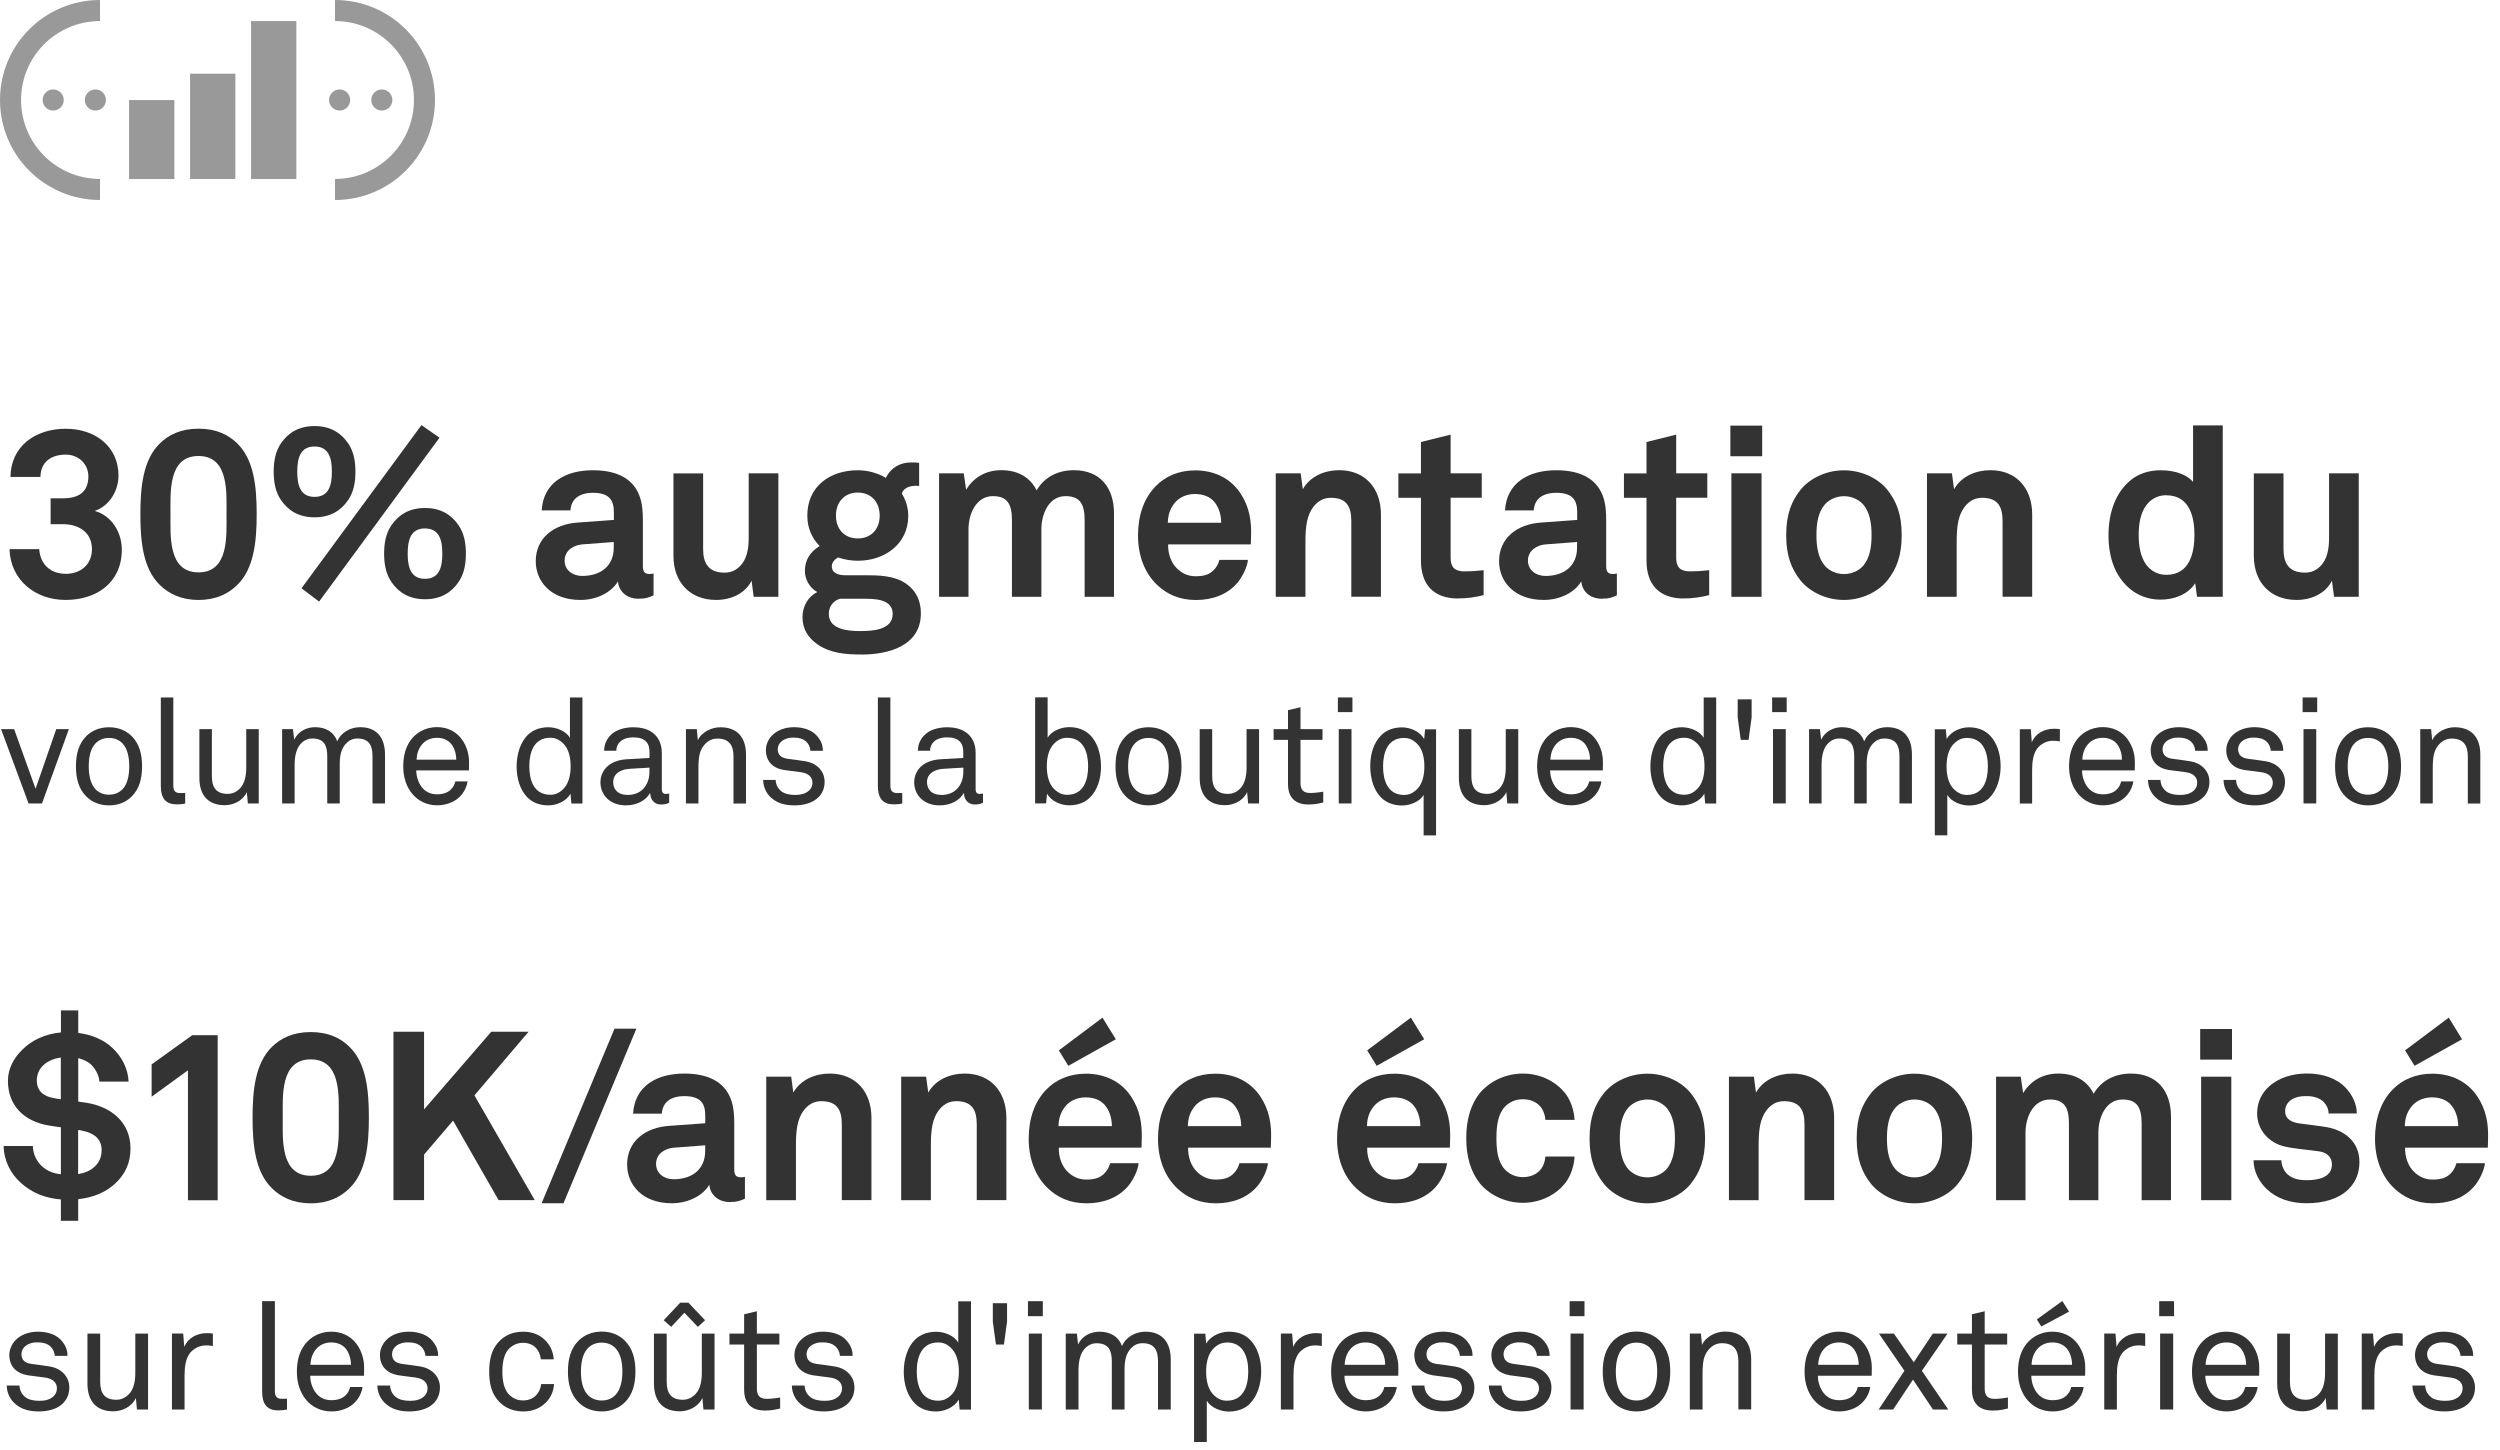 <?xml version="1.0" encoding="UTF-8"?>
<svg id="Layer_1" data-name="Layer 1" xmlns="http://www.w3.org/2000/svg" viewBox="0 0 400 231.99">
  <defs>
    <style>
      .cls-1 {
        isolation: isolate;
      }

      .cls-2 {
        opacity: .5;
      }

      .cls-3 {
        fill: #333;
      }
    </style>
  </defs>
  <g class="cls-2">
    <path class="cls-3" d="M27.9,16.01h-7.25v12.64h7.25v-12.64Z"/>
    <path class="cls-3" d="M37.66,11.79h-7.25v16.85h7.25V11.79Z"/>
    <path class="cls-3" d="M47.42,3.37h-7.25v25.28h7.25V3.37Z"/>
    <path class="cls-3" d="M53.6,0c8.84,0,16,7.16,16,16s-7.16,16-16,16v-3.37c6.97,0,12.63-5.65,12.63-12.63s-5.65-12.63-12.63-12.63V0Z"/>
    <path class="cls-3" d="M16,32C7.16,32,0,24.84,0,16S7.16,0,16,0v3.37c-6.97,0-12.63,5.65-12.63,12.63s5.65,12.63,12.63,12.63v3.37Z"/>
    <path class="cls-3" d="M13.57,16c0,.93.76,1.69,1.69,1.69s1.69-.76,1.69-1.69-.76-1.69-1.69-1.69-1.69.76-1.69,1.69Z"/>
    <path class="cls-3" d="M6.82,16c0,.93.76,1.69,1.69,1.69s1.69-.76,1.69-1.69-.76-1.69-1.69-1.69-1.69.76-1.69,1.69Z"/>
    <path class="cls-3" d="M56.03,16c0-.93-.76-1.69-1.69-1.69s-1.69.76-1.69,1.69.76,1.69,1.69,1.69,1.69-.76,1.69-1.69Z"/>
    <path class="cls-3" d="M62.78,16c0-.93-.76-1.69-1.69-1.69s-1.69.76-1.69,1.69.76,1.69,1.69,1.69,1.69-.76,1.69-1.69Z"/>
  </g>
  <g class="cls-1">
    <path class="cls-3" d="M10.49,95.99c-4.86,0-8.82-3.19-8.97-8.13h4.75c.19,2.58,1.94,3.95,4.26,3.95s4.18-1.44,4.18-3.95c0-2.74-2.17-3.99-4.63-3.99h-1.98v-4.14h1.98c2.58,0,4.06-1.06,4.06-3.53,0-1.9-1.52-3.46-3.61-3.46-2.36,0-4.03,1.18-4.06,3.57H1.67c.08-4.98,4.03-7.71,8.85-7.71s8.44,2.93,8.44,7.49c0,2.39-1.41,4.83-3.8,5.66,2.74.76,4.33,3.46,4.33,6.19,0,5.28-4.03,8.05-9,8.05Z"/>
    <path class="cls-3" d="M37.92,93.63c-1.37,1.33-3.3,2.36-6.15,2.36s-4.79-1.03-6.16-2.36c-2.74-2.62-3.15-7.03-3.15-11.36s.42-8.74,3.15-11.36c1.37-1.33,3.31-2.32,6.16-2.32s4.79.99,6.15,2.32c2.74,2.62,3.15,7.03,3.15,11.36s-.42,8.74-3.15,11.36ZM31.76,72.96c-4.9,0-4.48,5.89-4.48,9.31s-.42,9.31,4.48,9.31,4.48-5.89,4.48-9.31.42-9.31-4.48-9.31Z"/>
    <path class="cls-3" d="M55.69,80.03c-1.18,1.71-2.89,2.74-5.36,2.74s-4.18-1.03-5.36-2.74c-.91-1.33-1.18-2.89-1.18-4.56s.27-3.23,1.18-4.56c1.18-1.71,2.89-2.74,5.36-2.74s4.18,1.03,5.36,2.74c.91,1.33,1.18,2.89,1.18,4.56s-.27,3.23-1.18,4.56ZM50.33,71.44c-2.36,0-2.77,1.98-2.77,4.03s.42,4.03,2.77,4.03,2.77-1.98,2.77-4.03-.42-4.03-2.77-4.03ZM51.05,96.25l-2.81-2.13,19.19-26.1,2.89,2.01-19.26,26.22ZM73.36,93.14c-1.18,1.71-2.89,2.74-5.36,2.74s-4.18-1.03-5.36-2.74c-.91-1.33-1.18-2.89-1.18-4.56s.27-3.23,1.18-4.56c1.18-1.71,2.89-2.74,5.36-2.74s4.18,1.03,5.36,2.74c.91,1.33,1.18,2.89,1.18,4.56s-.27,3.23-1.18,4.56ZM68,84.55c-2.36,0-2.77,1.98-2.77,4.03s.42,4.03,2.77,4.03,2.77-1.98,2.77-4.03-.42-4.03-2.77-4.03Z"/>
    <path class="cls-3" d="M102.2,95.8c-2.05,0-3.19-1.29-3.34-2.77-.91,1.6-3.19,2.96-6,2.96-4.71,0-7.14-2.96-7.14-6.19,0-3.76,2.93-5.93,6.69-6.19l5.81-.42v-1.22c0-1.86-.65-3.12-3.34-3.12-2.2,0-3.49.99-3.61,2.81h-4.6c.27-4.45,3.8-6.42,8.21-6.42,3.38,0,6.27,1.06,7.41,4.03.49,1.25.57,2.66.57,3.99v7.33c0,.91.3,1.25,1.1,1.25.3,0,.61-.08.61-.08v3.5c-.8.34-1.22.53-2.36.53ZM98.21,86.72l-5.02.38c-1.44.11-2.85.99-2.85,2.58s1.33,2.47,2.81,2.47c2.96,0,5.05-1.6,5.05-4.52v-.91Z"/>
    <path class="cls-3" d="M120.59,95.49l-.34-2.58c-.95,1.94-3.15,3.08-5.66,3.08-4.22,0-6.84-2.85-6.84-7.07v-13.18h4.75v12.12c0,2.32.91,3.76,3.42,3.76,1.1,0,1.86-.42,2.43-.99,1.14-1.06,1.44-2.85,1.44-4.45v-10.45h4.75v19.76h-3.95Z"/>
    <path class="cls-3" d="M137.78,104.72c-2.39,0-4.94-.19-6.99-1.63-1.52-1.06-2.39-2.47-2.39-4.33,0-1.71.84-3.27,2.36-4.03-1.25-.68-1.98-2.09-1.98-3.38,0-1.67.76-3,2.36-3.99-1.21-1.22-1.97-2.85-1.97-4.86,0-4.71,3.65-7.26,8.09-7.26,1.63,0,3.19.46,4.48,1.22.84-1.71,2.36-2.47,4.03-2.47.3,0,.99,0,1.29.08v3.69c-.11,0-.27-.04-.38-.04-1.1,0-2.09.3-2.39,1.25.65,1.06,1.03,2.24,1.03,3.57,0,4.52-3.8,7.18-8.05,7.18-1.1,0-2.2-.19-3.19-.53-.46.27-.99.76-.99,1.41,0,1.18,1.18,1.44,2.17,1.44h3.27c1.98,0,4.56.04,6.42,1.33,1.71,1.18,2.39,2.85,2.39,4.75,0,5.21-5.13,6.61-9.54,6.61ZM138.12,95.8h-3.72c-1.03.3-1.79,1.18-1.79,2.43,0,2.51,3.12,2.74,4.98,2.74s5.24-.11,5.24-2.74c0-2.43-2.93-2.43-4.71-2.43ZM137.25,78.81c-2.17,0-3.5,1.56-3.5,3.69s1.33,3.65,3.5,3.65,3.5-1.52,3.5-3.65-1.33-3.69-3.5-3.69Z"/>
    <path class="cls-3" d="M173.54,95.49v-12.27c0-2.43-.65-3.84-3.04-3.84-2.7,0-3.88,2.85-3.88,5.32v10.79h-4.71v-12.27c0-2.43-.65-3.84-3.04-3.84-2.7,0-3.91,2.85-3.91,5.32v10.79h-4.71v-19.76h3.95l.38,2.62c1.1-1.82,3-3.12,5.62-3.12,2.77,0,4.67,1.22,5.66,3.23,1.18-2.05,3.31-3.23,5.96-3.23,4.22,0,6.42,2.81,6.42,6.92v13.34h-4.71Z"/>
    <path class="cls-3" d="M200.12,87.1h-13.22c-.04,1.52.49,2.96,1.44,3.88.68.65,1.63,1.22,2.93,1.22,1.37,0,2.2-.27,2.89-.95.42-.42.76-.95.95-1.67h4.56c-.11,1.18-.91,2.74-1.67,3.65-1.67,1.98-4.14,2.77-6.65,2.77-2.7,0-4.67-.95-6.23-2.43-1.98-1.9-3.04-4.67-3.04-7.9s.95-5.96,2.85-7.9c1.48-1.52,3.61-2.51,6.31-2.51,2.92,0,5.58,1.18,7.22,3.65,1.44,2.17,1.79,4.41,1.71,6.88,0,0-.04.91-.04,1.33ZM194.19,80.18c-.65-.68-1.63-1.14-3-1.14-1.44,0-2.62.61-3.31,1.52-.68.87-.99,1.79-1.03,3.08h8.55c-.04-1.48-.46-2.62-1.21-3.46Z"/>
    <path class="cls-3" d="M216.21,95.49v-12.12c0-2.32-.76-3.72-3.27-3.72-1.67,0-2.77,1.06-3.42,2.51-.68,1.56-.65,3.61-.65,5.28v8.05h-4.75v-19.76h3.99l.34,2.54c1.18-2.09,3.53-3.04,5.81-3.04,4.22,0,6.69,2.96,6.69,7.07v13.18h-4.75Z"/>
    <path class="cls-3" d="M233.31,95.76c-3.99,0-5.96-2.28-5.96-6.08v-10.03h-3.61v-3.91h3.61v-5.02l4.75-1.18v6.19h4.98v3.91h-4.98v9.61c0,1.52.68,2.17,2.2,2.17.99,0,1.79-.04,3.08-.19v3.99c-1.33.34-2.66.53-4.07.53Z"/>
    <path class="cls-3" d="M256.33,95.8c-2.05,0-3.19-1.29-3.34-2.77-.91,1.6-3.19,2.96-6,2.96-4.71,0-7.14-2.96-7.14-6.19,0-3.76,2.93-5.93,6.69-6.19l5.81-.42v-1.22c0-1.86-.65-3.12-3.34-3.12-2.2,0-3.5.99-3.61,2.81h-4.6c.27-4.45,3.8-6.42,8.21-6.42,3.38,0,6.27,1.06,7.41,4.03.49,1.25.57,2.66.57,3.99v7.33c0,.91.3,1.25,1.1,1.25.3,0,.61-.08.61-.08v3.5c-.8.34-1.21.53-2.36.53ZM252.34,86.72l-5.02.38c-1.44.11-2.85.99-2.85,2.58s1.33,2.47,2.81,2.47c2.96,0,5.05-1.6,5.05-4.52v-.91Z"/>
    <path class="cls-3" d="M269.4,95.76c-3.99,0-5.96-2.28-5.96-6.08v-10.03h-3.61v-3.91h3.61v-5.02l4.75-1.18v6.19h4.98v3.91h-4.98v9.61c0,1.52.68,2.17,2.2,2.17.99,0,1.79-.04,3.08-.19v3.99c-1.33.34-2.66.53-4.06.53Z"/>
    <path class="cls-3" d="M276.86,73v-4.9h5.09v4.9h-5.09ZM277.02,95.49v-19.76h4.83v19.76h-4.83Z"/>
    <path class="cls-3" d="M301.95,92.91c-1.37,1.67-3.91,3.08-6.92,3.08s-5.55-1.41-6.92-3.08c-1.48-1.86-2.32-3.95-2.32-7.29s.84-5.43,2.32-7.29c1.37-1.67,3.91-3.08,6.92-3.08s5.55,1.41,6.92,3.08c1.48,1.86,2.32,3.95,2.32,7.29s-.84,5.43-2.32,7.29ZM298.04,80.64c-.65-.68-1.71-1.25-3-1.25s-2.36.57-3,1.25c-1.14,1.25-1.41,3.12-1.41,4.98s.27,3.72,1.41,4.98c.65.68,1.71,1.25,3,1.25s2.36-.57,3-1.25c1.14-1.25,1.41-3.12,1.41-4.98s-.27-3.72-1.41-4.98Z"/>
    <path class="cls-3" d="M320.41,95.49v-12.12c0-2.32-.76-3.72-3.27-3.72-1.67,0-2.77,1.06-3.42,2.51-.68,1.56-.65,3.61-.65,5.28v8.05h-4.75v-19.76h3.99l.34,2.54c1.18-2.09,3.53-3.04,5.81-3.04,4.22,0,6.69,2.96,6.69,7.07v13.18h-4.75Z"/>
    <path class="cls-3" d="M351.53,95.49l-.3-2.17c-1.18,1.82-3.38,2.62-5.55,2.62-1.97,0-3.61-.68-4.82-1.67-2.36-1.94-3.5-4.9-3.5-8.62s1.18-6.88,3.53-8.81c1.22-.99,2.81-1.6,4.83-1.6,2.51,0,4.33.84,5.17,1.86v-9.04h4.75v27.43h-4.1ZM346.63,79.23c-1.48,0-2.51.68-3.19,1.56-.99,1.29-1.25,3.08-1.25,4.79s.27,3.53,1.25,4.83c.68.87,1.71,1.56,3.19,1.56,3.72,0,4.48-3.53,4.48-6.38s-.76-6.34-4.48-6.34Z"/>
    <path class="cls-3" d="M373.45,95.49l-.34-2.58c-.95,1.94-3.15,3.08-5.66,3.08-4.22,0-6.84-2.85-6.84-7.07v-13.18h4.75v12.12c0,2.32.91,3.76,3.42,3.76,1.1,0,1.86-.42,2.43-.99,1.14-1.06,1.44-2.85,1.44-4.45v-10.45h4.75v19.76h-3.95Z"/>
  </g>
  <g class="cls-1">
    <path class="cls-3" d="M6.73,128.55h-2.16L.17,116.66h2.09l3.43,9.54,3.31-9.54h2.02l-4.3,11.89Z"/>
    <path class="cls-3" d="M21.04,127.47c-.87.85-2.09,1.39-3.6,1.39s-2.73-.54-3.6-1.39c-1.29-1.27-1.69-2.98-1.69-4.86s.4-3.59,1.69-4.86c.87-.85,2.09-1.39,3.6-1.39s2.73.54,3.6,1.39c1.29,1.27,1.69,2.98,1.69,4.86s-.4,3.6-1.69,4.86ZM19.58,118.92c-.49-.49-1.2-.85-2.14-.85s-1.64.35-2.14.85c-.85.87-1.1,2.3-1.1,3.69s.26,2.82,1.1,3.69c.49.49,1.2.85,2.14.85s1.64-.35,2.14-.85c.85-.87,1.1-2.3,1.1-3.69s-.26-2.82-1.1-3.69Z"/>
    <path class="cls-3" d="M28.22,128.69c-1.74,0-2.49-1.03-2.49-2.91v-14.19h2v14.08c0,.8.26,1.22,1.08,1.22.66,0,.82-.02.82-.02v1.69s-.45.14-1.41.14Z"/>
    <path class="cls-3" d="M39.66,128.55l-.17-1.81c-.61,1.36-2.14,2.09-3.52,2.09-2.7,0-4.07-1.62-4.07-4.37v-7.8h2v7.52c0,1.79.66,2.84,2.54,2.84.8,0,1.46-.35,1.97-.89.75-.78.99-2.07.99-3.29v-6.18h2v11.89h-1.74Z"/>
    <path class="cls-3" d="M59.6,128.55v-7.57c0-1.67-.54-2.82-2.42-2.82-.75,0-1.34.31-1.81.8-.8.82-1.01,2.02-1.01,3.27v6.32h-2v-7.57c0-1.67-.49-2.82-2.4-2.82-.85,0-1.53.42-2.02,1.06-.59.75-.8,2.02-.8,3.01v6.32h-2v-11.89h1.74l.19,1.69c.63-1.34,2-2,3.34-2,1.76,0,3.03.8,3.55,2.26.63-1.48,2.16-2.26,3.67-2.26,2.7,0,3.97,1.74,3.97,4.37v7.83h-2Z"/>
    <path class="cls-3" d="M75.01,123.26h-8.41c0,1.08.42,2.26,1.15,2.98.54.54,1.27.85,2.19.85s1.71-.26,2.21-.78c.33-.33.54-.66.71-1.29h1.95c-.16,1.17-.87,2.28-1.83,2.94-.85.56-1.9.89-3.03.89-1.67,0-3.03-.71-3.95-1.79-.99-1.15-1.48-2.73-1.48-4.42,0-1.43.26-2.7.92-3.81.85-1.43,2.42-2.49,4.49-2.49,1.53,0,2.75.59,3.62,1.53.96,1.06,1.53,2.58,1.5,4.18l-.02,1.2ZM72.27,119.13c-.49-.66-1.29-1.08-2.35-1.08-2.16,0-3.22,1.76-3.27,3.5h6.35c0-.89-.26-1.79-.73-2.42Z"/>
    <path class="cls-3" d="M91.42,128.55l-.14-1.55c-.68,1.2-2.21,1.86-3.55,1.86-1.46,0-2.58-.49-3.36-1.29-1.13-1.15-1.71-2.96-1.71-4.93s.61-3.92,1.81-5.08c.78-.73,1.88-1.2,3.27-1.2,1.29,0,2.82.61,3.45,1.69v-6.46h2v16.97h-1.76ZM89.98,118.82c-.47-.42-1.06-.78-1.93-.78-2.66,0-3.36,2.37-3.36,4.56s.7,4.56,3.36,4.56c.87,0,1.46-.35,1.93-.78.99-.87,1.32-2.3,1.32-3.78s-.33-2.91-1.32-3.78Z"/>
    <path class="cls-3" d="M105.75,128.72c-1.06,0-1.71-.8-1.71-1.81h-.05c-.68,1.2-2.16,1.95-3.83,1.95-2.73,0-4.09-1.83-4.09-3.67,0-1.53.99-3.52,4.23-3.71l3.62-.21v-.87c0-.59-.07-1.32-.61-1.81-.4-.38-.99-.61-1.95-.61-1.08,0-1.76.31-2.16.71-.38.38-.59.85-.59,1.43h-1.95c.02-1.08.42-1.86,1.03-2.49.8-.85,2.21-1.27,3.67-1.27,2.3,0,3.62.99,4.18,2.28.23.54.35,1.15.35,1.83v5.76c0,.63.26.8.66.8.21,0,.52-.07.52-.07v1.48c-.42.21-.82.28-1.32.28ZM103.92,122.82l-3.2.19c-1.2.07-2.61.63-2.61,2.14,0,1.06.66,2.04,2.35,2.04.92,0,1.81-.3,2.44-.96.71-.73,1.01-1.72,1.01-2.7v-.71Z"/>
    <path class="cls-3" d="M117.36,128.55v-7.54c0-1.79-.73-2.84-2.61-2.84-1.15,0-2.07.75-2.58,1.83-.4.87-.42,2.12-.42,3.03v5.52h-2v-11.89h1.74l.16,1.79c.61-1.36,2.26-2.09,3.6-2.09,2.7,0,4.11,1.62,4.11,4.37v7.83h-2Z"/>
    <path class="cls-3" d="M130.99,127.52c-.92.94-2.33,1.34-3.88,1.34s-2.84-.35-3.85-1.34c-.73-.71-1.15-1.71-1.15-2.73h2c.02.82.4,1.43.96,1.86.54.4,1.39.54,2.14.54.82,0,1.57-.14,2.19-.66.33-.26.59-.75.59-1.29,0-.89-.63-1.53-1.86-1.69l-2.68-.35c-1.79-.28-2.91-1.39-2.91-3.2,0-.92.45-1.79.99-2.33.78-.8,2.02-1.32,3.5-1.32,1.57,0,2.98.49,3.78,1.5.52.63.85,1.32.85,2.28h-2c-.02-.61-.33-1.18-.68-1.48-.49-.45-1.15-.63-1.95-.63-.47,0-.82,0-1.39.24-.75.3-1.2.94-1.2,1.6,0,.99.61,1.41,1.6,1.55.66.09,1.6.19,2.87.4,1.69.28,3.03,1.5,3.03,3.29,0,1.03-.38,1.83-.94,2.42Z"/>
    <path class="cls-3" d="M142.95,128.69c-1.74,0-2.49-1.03-2.49-2.91v-14.19h2v14.08c0,.8.26,1.22,1.08,1.22.66,0,.82-.02.82-.02v1.69s-.45.14-1.41.14Z"/>
    <path class="cls-3" d="M155.96,128.72c-1.06,0-1.72-.8-1.72-1.81h-.05c-.68,1.2-2.16,1.95-3.83,1.95-2.73,0-4.09-1.83-4.09-3.67,0-1.53.99-3.52,4.23-3.71l3.62-.21v-.87c0-.59-.07-1.32-.61-1.81-.4-.38-.99-.61-1.95-.61-1.08,0-1.76.31-2.16.71-.38.38-.59.85-.59,1.43h-1.95c.02-1.08.42-1.86,1.04-2.49.8-.85,2.21-1.27,3.67-1.27,2.3,0,3.62.99,4.18,2.28.24.54.35,1.15.35,1.83v5.76c0,.63.26.8.66.8.21,0,.52-.07.52-.07v1.48c-.42.21-.82.28-1.32.28ZM154.13,122.82l-3.2.19c-1.2.07-2.61.63-2.61,2.14,0,1.06.66,2.04,2.35,2.04.92,0,1.81-.3,2.45-.96.7-.73,1.01-1.72,1.01-2.7v-.71Z"/>
    <path class="cls-3" d="M174.43,127.56c-.78.8-1.9,1.29-3.36,1.29-1.34,0-2.87-.66-3.55-1.86l-.14,1.55h-1.76v-16.97h2v6.46c.63-1.08,2.16-1.69,3.46-1.69,1.39,0,2.49.47,3.27,1.2,1.2,1.15,1.81,3.03,1.81,5.08s-.59,3.78-1.72,4.93ZM170.74,118.05c-.87,0-1.46.35-1.93.78-.99.87-1.32,2.3-1.32,3.78s.33,2.91,1.32,3.78c.47.42,1.06.78,1.93.78,2.66,0,3.36-2.37,3.36-4.56s-.71-4.56-3.36-4.56Z"/>
    <path class="cls-3" d="M187.35,127.47c-.87.85-2.09,1.39-3.59,1.39s-2.73-.54-3.59-1.39c-1.29-1.27-1.69-2.98-1.69-4.86s.4-3.59,1.69-4.86c.87-.85,2.09-1.39,3.59-1.39s2.73.54,3.59,1.39c1.29,1.27,1.69,2.98,1.69,4.86s-.4,3.6-1.69,4.86ZM185.89,118.92c-.49-.49-1.2-.85-2.14-.85s-1.65.35-2.14.85c-.85.87-1.11,2.3-1.11,3.69s.26,2.82,1.11,3.69c.49.49,1.2.85,2.14.85s1.65-.35,2.14-.85c.85-.87,1.11-2.3,1.11-3.69s-.26-2.82-1.11-3.69Z"/>
    <path class="cls-3" d="M199.7,128.55l-.16-1.81c-.61,1.36-2.14,2.09-3.53,2.09-2.7,0-4.06-1.62-4.06-4.37v-7.8h2v7.52c0,1.79.66,2.84,2.54,2.84.8,0,1.46-.35,1.97-.89.75-.78.99-2.07.99-3.29v-6.18h2v11.89h-1.74Z"/>
    <path class="cls-3" d="M209.35,128.72c-2.56,0-3.27-1.62-3.27-3.22v-7.12h-2.3v-1.72h2.3v-3.03l2-.47v3.5h3.52v1.72h-3.52v6.88c0,1.15.49,1.62,1.6,1.62.85,0,2.04-.21,2.04-.21v1.72c-.54.14-1.27.33-2.37.33Z"/>
    <path class="cls-3" d="M214.06,113.94v-2.35h2.33v2.35h-2.33ZM214.2,128.55v-11.89h2.04v11.89h-2.04Z"/>
    <path class="cls-3" d="M227.78,133.65v-6.46c-.63,1.08-2.16,1.69-3.46,1.69-1.39,0-2.49-.47-3.27-1.2-1.2-1.15-1.81-3.03-1.81-5.08s.59-3.78,1.72-4.93c.78-.8,1.9-1.29,3.36-1.29,1.34,0,2.87.66,3.55,1.86l.14-1.55h1.76v16.97h-2ZM226.58,118.85c-.47-.42-1.06-.78-1.93-.78-2.66,0-3.36,2.37-3.36,4.56s.71,4.56,3.36,4.56c.87,0,1.46-.35,1.93-.78.99-.87,1.32-2.3,1.32-3.78s-.33-2.91-1.32-3.78Z"/>
    <path class="cls-3" d="M241.17,128.55l-.16-1.81c-.61,1.36-2.14,2.09-3.53,2.09-2.7,0-4.06-1.62-4.06-4.37v-7.8h2v7.52c0,1.79.66,2.84,2.54,2.84.8,0,1.46-.35,1.97-.89.75-.78.99-2.07.99-3.29v-6.18h2v11.89h-1.74Z"/>
    <path class="cls-3" d="M256.43,123.26h-8.41c0,1.08.42,2.26,1.15,2.98.54.54,1.27.85,2.19.85s1.71-.26,2.21-.78c.33-.33.54-.66.71-1.29h1.95c-.16,1.17-.87,2.28-1.83,2.94-.85.56-1.9.89-3.03.89-1.67,0-3.03-.71-3.95-1.79-.99-1.15-1.48-2.73-1.48-4.42,0-1.43.26-2.7.92-3.81.85-1.43,2.42-2.49,4.49-2.49,1.53,0,2.75.59,3.62,1.53.96,1.06,1.53,2.58,1.5,4.18l-.02,1.2ZM253.68,119.13c-.49-.66-1.29-1.08-2.35-1.08-2.16,0-3.22,1.76-3.27,3.5h6.34c0-.89-.26-1.79-.73-2.42Z"/>
    <path class="cls-3" d="M272.83,128.55l-.14-1.55c-.68,1.2-2.21,1.86-3.55,1.86-1.46,0-2.58-.49-3.36-1.29-1.13-1.15-1.72-2.96-1.72-4.93s.61-3.92,1.81-5.08c.78-.73,1.88-1.2,3.27-1.2,1.29,0,2.82.61,3.45,1.69v-6.46h2v16.97h-1.76ZM271.4,118.82c-.47-.42-1.06-.78-1.93-.78-2.65,0-3.36,2.37-3.36,4.56s.71,4.56,3.36,4.56c.87,0,1.46-.35,1.93-.78.99-.87,1.32-2.3,1.32-3.78s-.33-2.91-1.32-3.78Z"/>
    <path class="cls-3" d="M279.77,118.38h-1.25l-.49-3.6v-2.89h2.23v2.89l-.49,3.6Z"/>
    <path class="cls-3" d="M283.54,113.94v-2.35h2.33v2.35h-2.33ZM283.68,128.55v-11.89h2.04v11.89h-2.04Z"/>
    <path class="cls-3" d="M303.91,128.55v-7.57c0-1.67-.54-2.82-2.42-2.82-.75,0-1.34.31-1.81.8-.8.82-1.01,2.02-1.01,3.27v6.32h-2v-7.57c0-1.67-.49-2.82-2.4-2.82-.85,0-1.53.42-2.02,1.06-.59.75-.8,2.02-.8,3.01v6.32h-2v-11.89h1.74l.19,1.69c.63-1.34,2-2,3.34-2,1.76,0,3.03.8,3.55,2.26.63-1.48,2.16-2.26,3.67-2.26,2.7,0,3.97,1.74,3.97,4.37v7.83h-2Z"/>
    <path class="cls-3" d="M318.3,127.68c-.78.73-1.88,1.2-3.27,1.2-1.29,0-2.82-.61-3.46-1.69v6.46h-2v-16.97h1.76l.14,1.55c.68-1.2,2.21-1.86,3.55-1.86,1.46,0,2.58.49,3.36,1.29,1.13,1.15,1.72,2.96,1.72,4.93s-.61,3.92-1.81,5.08ZM314.7,118.07c-.87,0-1.46.35-1.93.78-.99.87-1.32,2.3-1.32,3.78s.33,2.91,1.32,3.78c.47.42,1.06.78,1.93.78,2.66,0,3.36-2.37,3.36-4.56s-.71-4.56-3.36-4.56Z"/>
    <path class="cls-3" d="M328.48,118.52c-.94,0-1.72.42-2.26.94-.96.92-1.08,2.56-1.08,3.81v5.29h-1.97v-11.89h1.76l.16,2.09c.61-1.46,2.04-2.16,3.55-2.16.3,0,.63.02.94.07v1.95c-.35-.07-.75-.09-1.1-.09Z"/>
    <path class="cls-3" d="M341.54,123.26h-8.41c0,1.08.42,2.26,1.15,2.98.54.54,1.27.85,2.19.85s1.72-.26,2.21-.78c.33-.33.54-.66.71-1.29h1.95c-.17,1.17-.87,2.28-1.83,2.94-.85.56-1.9.89-3.03.89-1.67,0-3.03-.71-3.95-1.79-.99-1.15-1.48-2.73-1.48-4.42,0-1.43.26-2.7.92-3.81.85-1.43,2.42-2.49,4.49-2.49,1.53,0,2.75.59,3.62,1.53.96,1.06,1.53,2.58,1.5,4.18l-.02,1.2ZM338.79,119.13c-.49-.66-1.29-1.08-2.35-1.08-2.16,0-3.22,1.76-3.27,3.5h6.34c0-.89-.26-1.79-.73-2.42Z"/>
    <path class="cls-3" d="M352.56,127.52c-.92.94-2.33,1.34-3.88,1.34s-2.84-.35-3.85-1.34c-.73-.71-1.15-1.71-1.15-2.73h2c.02.82.4,1.43.96,1.86.54.4,1.39.54,2.14.54.82,0,1.58-.14,2.19-.66.33-.26.59-.75.59-1.29,0-.89-.63-1.53-1.86-1.69l-2.68-.35c-1.79-.28-2.91-1.39-2.91-3.2,0-.92.45-1.79.99-2.33.78-.8,2.02-1.32,3.5-1.32,1.57,0,2.98.49,3.78,1.5.52.63.85,1.32.85,2.28h-2c-.02-.61-.33-1.18-.68-1.48-.49-.45-1.15-.63-1.95-.63-.47,0-.82,0-1.39.24-.75.3-1.2.94-1.2,1.6,0,.99.61,1.41,1.6,1.55.66.09,1.6.19,2.87.4,1.69.28,3.03,1.5,3.03,3.29,0,1.03-.38,1.83-.94,2.42Z"/>
    <path class="cls-3" d="M364.65,127.52c-.92.94-2.33,1.34-3.88,1.34s-2.84-.35-3.85-1.34c-.73-.71-1.15-1.71-1.15-2.73h2c.02.82.4,1.43.96,1.86.54.4,1.39.54,2.14.54.82,0,1.57-.14,2.19-.66.33-.26.59-.75.59-1.29,0-.89-.63-1.53-1.86-1.69l-2.68-.35c-1.79-.28-2.91-1.39-2.91-3.2,0-.92.45-1.79.99-2.33.78-.8,2.02-1.32,3.5-1.32,1.57,0,2.98.49,3.78,1.5.52.63.85,1.32.85,2.28h-2c-.02-.61-.33-1.18-.68-1.48-.49-.45-1.15-.63-1.95-.63-.47,0-.82,0-1.39.24-.75.3-1.2.94-1.2,1.6,0,.99.61,1.41,1.6,1.55.66.09,1.6.19,2.87.4,1.69.28,3.03,1.5,3.03,3.29,0,1.03-.38,1.83-.94,2.42Z"/>
    <path class="cls-3" d="M368.42,113.94v-2.35h2.33v2.35h-2.33ZM368.56,128.55v-11.89h2.04v11.89h-2.04Z"/>
    <path class="cls-3" d="M382.48,127.47c-.87.85-2.09,1.39-3.59,1.39s-2.73-.54-3.59-1.39c-1.29-1.27-1.69-2.98-1.69-4.86s.4-3.59,1.69-4.86c.87-.85,2.09-1.39,3.59-1.39s2.73.54,3.59,1.39c1.29,1.27,1.69,2.98,1.69,4.86s-.4,3.6-1.69,4.86ZM381.02,118.92c-.49-.49-1.2-.85-2.14-.85s-1.65.35-2.14.85c-.85.87-1.11,2.3-1.11,3.69s.26,2.82,1.11,3.69c.49.49,1.2.85,2.14.85s1.65-.35,2.14-.85c.85-.87,1.11-2.3,1.11-3.69s-.26-2.82-1.11-3.69Z"/>
    <path class="cls-3" d="M394.85,128.55v-7.54c0-1.79-.73-2.84-2.61-2.84-1.15,0-2.07.75-2.58,1.83-.4.87-.42,2.12-.42,3.03v5.52h-2v-11.89h1.74l.17,1.79c.61-1.36,2.26-2.09,3.59-2.09,2.7,0,4.11,1.62,4.11,4.37v7.83h-2Z"/>
  </g>
  <g class="cls-1">
    <path class="cls-3" d="M18.7,189.1c-1.56,1.6-3.72,2.51-6.19,2.77v3.46h-2.77v-3.42c-2.39-.19-4.6-.99-6.46-2.7-1.52-1.37-2.66-3.46-2.7-5.85h4.67c.04,1.29.61,2.43,1.41,3.19.87.83,1.94,1.21,3.08,1.33v-7.52c-.61-.08-1.25-.15-1.86-.27-4.1-.65-6.61-3.27-6.61-7.14,0-2.01.95-3.69,2.32-5.02,1.48-1.48,3.61-2.51,6.16-2.74v-3.53h2.77v3.61c2.13.27,4.03,1.06,5.43,2.36,1.52,1.41,2.55,3.34,2.62,5.43h-4.67c-.04-.91-.57-1.94-1.18-2.58-.53-.57-1.33-.95-2.2-1.18v6.95l1.29.19c3.88.61,7.07,3.04,7.07,7.33,0,2.39-.91,4.03-2.17,5.32ZM9.73,169.2c-1.03.15-2.05.53-2.81,1.25-.61.57-1.03,1.41-1.03,2.39,0,1.75,1.1,2.58,2.7,2.85.38.08.76.15,1.14.19v-6.69ZM13.15,180.9l-.65-.11v7.07c1.1-.19,2.01-.57,2.7-1.25.61-.61,1.06-1.37,1.06-2.62,0-1.94-1.48-2.77-3.12-3.08Z"/>
    <path class="cls-3" d="M30.07,192.03v-20.78l-5.81,4.22v-5.17l6.5-4.67h4.07v26.41h-4.75Z"/>
    <path class="cls-3" d="M55.87,190.17c-1.37,1.33-3.3,2.36-6.15,2.36s-4.79-1.03-6.16-2.36c-2.74-2.62-3.15-7.03-3.15-11.36s.42-8.74,3.15-11.36c1.37-1.33,3.31-2.32,6.16-2.32s4.79.99,6.15,2.32c2.74,2.62,3.15,7.03,3.15,11.36s-.42,8.74-3.15,11.36ZM49.72,169.5c-4.9,0-4.48,5.89-4.48,9.31s-.42,9.31,4.48,9.31,4.48-5.89,4.48-9.31.42-9.31-4.48-9.31Z"/>
    <path class="cls-3" d="M79.78,192.03l-7.29-12.73-4.64,5.43v7.29h-4.9v-26.94h4.9v12.42l10.75-12.42h5.97l-8.66,10.18,9.65,16.76h-5.78Z"/>
    <path class="cls-3" d="M90.16,192.52h-3.5l11.66-27.93h3.5l-11.66,27.93Z"/>
    <path class="cls-3" d="M116.82,192.33c-2.05,0-3.19-1.29-3.34-2.77-.91,1.6-3.19,2.96-6,2.96-4.71,0-7.14-2.96-7.14-6.19,0-3.76,2.93-5.93,6.69-6.19l5.81-.42v-1.22c0-1.86-.65-3.12-3.34-3.12-2.2,0-3.5.99-3.61,2.81h-4.6c.27-4.45,3.8-6.42,8.21-6.42,3.38,0,6.27,1.06,7.41,4.03.49,1.25.57,2.66.57,3.99v7.33c0,.91.3,1.25,1.1,1.25.3,0,.61-.08.61-.08v3.5c-.8.34-1.22.53-2.36.53ZM112.83,183.25l-5.01.38c-1.44.11-2.85.99-2.85,2.58s1.33,2.47,2.81,2.47c2.96,0,5.05-1.6,5.05-4.52v-.91Z"/>
    <path class="cls-3" d="M134.69,192.03v-12.12c0-2.32-.76-3.72-3.27-3.72-1.67,0-2.77,1.06-3.42,2.51-.68,1.56-.65,3.61-.65,5.28v8.05h-4.75v-19.76h3.99l.34,2.54c1.18-2.09,3.53-3.04,5.81-3.04,4.22,0,6.69,2.96,6.69,7.07v13.18h-4.75Z"/>
    <path class="cls-3" d="M156.28,192.03v-12.12c0-2.32-.76-3.72-3.27-3.72-1.67,0-2.77,1.06-3.42,2.51-.68,1.56-.65,3.61-.65,5.28v8.05h-4.75v-19.76h3.99l.34,2.54c1.18-2.09,3.53-3.04,5.81-3.04,4.22,0,6.69,2.96,6.69,7.07v13.18h-4.75Z"/>
    <path class="cls-3" d="M182.63,183.63h-13.22c-.04,1.52.49,2.96,1.44,3.88.68.65,1.63,1.22,2.93,1.22,1.37,0,2.2-.27,2.89-.95.42-.42.76-.95.95-1.67h4.56c-.11,1.18-.91,2.74-1.67,3.65-1.67,1.98-4.14,2.77-6.65,2.77-2.7,0-4.67-.95-6.23-2.43-1.97-1.9-3.04-4.67-3.04-7.9s.95-5.96,2.85-7.9c1.48-1.52,3.61-2.51,6.31-2.51,2.93,0,5.59,1.18,7.22,3.65,1.44,2.17,1.79,4.41,1.71,6.88,0,0-.04.91-.04,1.33ZM176.7,176.72c-.65-.68-1.63-1.14-3-1.14-1.44,0-2.62.61-3.31,1.52-.68.87-.99,1.79-1.03,3.08h8.55c-.04-1.48-.46-2.62-1.22-3.46ZM170.93,170.53l-1.52-2.47,6.99-5.24,2.13,3.46-7.6,4.25Z"/>
    <path class="cls-3" d="M203.32,183.63h-13.22c-.04,1.52.49,2.96,1.44,3.88.68.65,1.63,1.22,2.93,1.22,1.37,0,2.2-.27,2.89-.95.42-.42.76-.95.95-1.67h4.56c-.11,1.18-.91,2.74-1.67,3.65-1.67,1.98-4.14,2.77-6.65,2.77-2.7,0-4.67-.95-6.23-2.43-1.98-1.9-3.04-4.67-3.04-7.9s.95-5.96,2.85-7.9c1.48-1.52,3.61-2.51,6.31-2.51,2.93,0,5.58,1.18,7.22,3.65,1.44,2.17,1.79,4.41,1.71,6.88,0,0-.04.91-.04,1.33ZM197.39,176.72c-.64-.68-1.63-1.14-3-1.14-1.44,0-2.62.61-3.31,1.52-.68.87-.99,1.79-1.03,3.08h8.55c-.04-1.48-.46-2.62-1.22-3.46Z"/>
    <path class="cls-3" d="M231.97,183.63h-13.22c-.04,1.52.49,2.96,1.44,3.88.68.65,1.63,1.22,2.93,1.22,1.37,0,2.2-.27,2.89-.95.42-.42.76-.95.95-1.67h4.56c-.11,1.18-.91,2.74-1.67,3.65-1.67,1.98-4.14,2.77-6.65,2.77-2.7,0-4.67-.95-6.23-2.43-1.98-1.9-3.04-4.67-3.04-7.9s.95-5.96,2.85-7.9c1.48-1.52,3.61-2.51,6.31-2.51,2.93,0,5.58,1.18,7.22,3.65,1.44,2.17,1.79,4.41,1.71,6.88,0,0-.04.91-.04,1.33ZM226.04,176.72c-.65-.68-1.63-1.14-3-1.14-1.44,0-2.62.61-3.3,1.52-.68.87-.99,1.79-1.03,3.08h8.55c-.04-1.48-.46-2.62-1.22-3.46ZM220.27,170.53l-1.52-2.47,6.99-5.24,2.13,3.46-7.6,4.25Z"/>
    <path class="cls-3" d="M250.41,189.33c-1.37,1.71-3.76,3.12-6.76,3.12s-5.51-1.44-6.88-3.12c-1.48-1.86-2.17-4.33-2.17-7.22s.68-5.36,2.17-7.22c1.37-1.67,3.88-3.12,6.88-3.12s5.39,1.41,6.76,3.12c.91,1.18,1.44,2.74,1.52,4.29h-4.67c-.04-.72-.27-1.33-.57-1.82-.57-.87-1.6-1.48-3.04-1.48-1.29,0-2.24.53-2.89,1.22-1.14,1.25-1.33,3.15-1.33,5.01s.19,3.72,1.33,4.98c.65.68,1.6,1.25,2.89,1.25,1.44,0,2.47-.61,3.04-1.48.3-.49.53-1.1.57-1.82h4.67c-.08,1.56-.61,3.12-1.52,4.29Z"/>
    <path class="cls-3" d="M270.49,189.45c-1.37,1.67-3.91,3.08-6.92,3.08s-5.55-1.41-6.92-3.08c-1.48-1.86-2.32-3.95-2.32-7.29s.84-5.43,2.32-7.29c1.37-1.67,3.91-3.08,6.92-3.08s5.55,1.41,6.92,3.08c1.48,1.86,2.32,3.95,2.32,7.29s-.84,5.43-2.32,7.29ZM266.58,177.17c-.65-.68-1.71-1.25-3-1.25s-2.36.57-3,1.25c-1.14,1.25-1.41,3.12-1.41,4.98s.27,3.72,1.41,4.98c.65.68,1.71,1.25,3,1.25s2.36-.57,3-1.25c1.14-1.25,1.41-3.12,1.41-4.98s-.27-3.72-1.41-4.98Z"/>
    <path class="cls-3" d="M288.72,192.03v-12.12c0-2.32-.76-3.72-3.27-3.72-1.67,0-2.77,1.06-3.42,2.51-.68,1.56-.65,3.61-.65,5.28v8.05h-4.75v-19.76h3.99l.34,2.54c1.18-2.09,3.53-3.04,5.81-3.04,4.22,0,6.69,2.96,6.69,7.07v13.18h-4.75Z"/>
    <path class="cls-3" d="M313.23,189.45c-1.37,1.67-3.91,3.08-6.92,3.08s-5.55-1.41-6.92-3.08c-1.48-1.86-2.32-3.95-2.32-7.29s.84-5.43,2.32-7.29c1.37-1.67,3.91-3.08,6.92-3.08s5.55,1.41,6.92,3.08c1.48,1.86,2.32,3.95,2.32,7.29s-.84,5.43-2.32,7.29ZM309.32,177.17c-.65-.68-1.71-1.25-3-1.25s-2.36.57-3,1.25c-1.14,1.25-1.41,3.12-1.41,4.98s.27,3.72,1.41,4.98c.65.68,1.71,1.25,3,1.25s2.36-.57,3-1.25c1.14-1.25,1.41-3.12,1.41-4.98s-.27-3.72-1.41-4.98Z"/>
    <path class="cls-3" d="M342.66,192.03v-12.27c0-2.43-.65-3.84-3.04-3.84-2.7,0-3.88,2.85-3.88,5.32v10.79h-4.71v-12.27c0-2.43-.65-3.84-3.04-3.84-2.7,0-3.91,2.85-3.91,5.32v10.79h-4.71v-19.76h3.95l.38,2.62c1.1-1.82,3-3.12,5.62-3.12,2.77,0,4.67,1.22,5.66,3.23,1.18-2.05,3.31-3.23,5.96-3.23,4.22,0,6.42,2.81,6.42,6.92v13.34h-4.71Z"/>
    <path class="cls-3" d="M352.03,169.54v-4.9h5.09v4.9h-5.09ZM352.18,192.03v-19.76h4.83v19.76h-4.83Z"/>
    <path class="cls-3" d="M375.8,190.24c-1.6,1.6-4.07,2.28-6.76,2.28-2.51,0-4.75-.72-6.38-2.28-1.14-1.1-2.09-2.74-2.09-4.6h4.45c0,.87.46,1.82,1.06,2.32.76.61,1.63.87,3,.87,1.6,0,4.03-.34,4.03-2.51,0-1.14-.76-1.9-1.98-2.09-1.75-.27-3.72-.38-5.47-.76-2.7-.57-4.52-2.77-4.52-5.28,0-2.01.84-3.42,2.01-4.45,1.44-1.25,3.53-1.98,6-1.98s4.75.76,6.19,2.32c1.06,1.14,1.75,2.62,1.75,4.07h-4.52c0-.76-.34-1.37-.8-1.86-.57-.57-1.6-.91-2.58-.91-.68,0-1.33,0-2.05.3-.84.34-1.52,1.06-1.52,2.09,0,1.41,1.22,1.82,2.28,1.98,1.79.23,2.28.27,4.22.57,3.12.49,5.39,2.47,5.39,5.58,0,1.9-.68,3.31-1.71,4.33Z"/>
    <path class="cls-3" d="M398.04,183.63h-13.22c-.04,1.52.49,2.96,1.44,3.88.68.65,1.63,1.22,2.93,1.22,1.37,0,2.2-.27,2.89-.95.42-.42.76-.95.95-1.67h4.56c-.11,1.18-.91,2.74-1.67,3.65-1.67,1.98-4.14,2.77-6.65,2.77-2.7,0-4.67-.95-6.23-2.43-1.98-1.9-3.04-4.67-3.04-7.9s.95-5.96,2.85-7.9c1.48-1.52,3.61-2.51,6.31-2.51,2.93,0,5.58,1.18,7.22,3.65,1.44,2.17,1.79,4.41,1.71,6.88,0,0-.04.91-.04,1.33ZM392.11,176.72c-.64-.68-1.63-1.14-3-1.14-1.44,0-2.62.61-3.31,1.52-.68.87-.99,1.79-1.03,3.08h8.55c-.04-1.48-.46-2.62-1.22-3.46ZM386.33,170.53l-1.52-2.47,6.99-5.24,2.13,3.46-7.6,4.25Z"/>
  </g>
  <g class="cls-1">
    <path class="cls-3" d="M10.16,224.46c-.94.96-2.38,1.37-3.96,1.37s-2.9-.36-3.94-1.37c-.74-.72-1.18-1.75-1.18-2.78h2.04c.02.84.41,1.46.98,1.9.55.41,1.42.55,2.18.55.84,0,1.61-.14,2.23-.67.34-.26.6-.77.6-1.32,0-.91-.65-1.56-1.9-1.73l-2.74-.36c-1.82-.29-2.98-1.42-2.98-3.26,0-.94.46-1.82,1.01-2.38.79-.82,2.06-1.34,3.58-1.34,1.61,0,3.05.5,3.86,1.54.53.65.86,1.34.86,2.33h-2.04c-.02-.62-.34-1.2-.7-1.51-.5-.46-1.18-.65-1.99-.65-.48,0-.84,0-1.42.24-.77.31-1.22.96-1.22,1.63,0,1.01.62,1.44,1.63,1.58.67.1,1.63.19,2.93.41,1.73.29,3.1,1.54,3.1,3.36,0,1.06-.38,1.87-.96,2.47Z"/>
    <path class="cls-3" d="M21.91,225.52l-.17-1.85c-.62,1.39-2.18,2.14-3.6,2.14-2.76,0-4.15-1.66-4.15-4.46v-7.97h2.04v7.68c0,1.82.67,2.9,2.59,2.9.82,0,1.49-.36,2.02-.91.77-.79,1.01-2.11,1.01-3.36v-6.31h2.04v12.15h-1.78Z"/>
    <path class="cls-3" d="M32.93,215.27c-.96,0-1.75.43-2.3.96-.98.94-1.1,2.62-1.1,3.89v5.4h-2.02v-12.15h1.8l.17,2.14c.62-1.49,2.09-2.21,3.62-2.21.31,0,.65.02.96.07v1.99c-.36-.07-.77-.1-1.13-.1Z"/>
    <path class="cls-3" d="M44.48,225.66c-1.78,0-2.54-1.06-2.54-2.98v-14.5h2.04v14.38c0,.82.26,1.25,1.1,1.25.67,0,.84-.02.84-.02v1.73s-.46.14-1.44.14Z"/>
    <path class="cls-3" d="M58.22,220.12h-8.59c0,1.1.43,2.3,1.18,3.05.55.55,1.3.86,2.23.86s1.75-.26,2.26-.79c.34-.34.55-.67.72-1.32h1.99c-.17,1.2-.89,2.33-1.87,3-.86.58-1.94.91-3.1.91-1.7,0-3.1-.72-4.03-1.82-1.01-1.18-1.51-2.78-1.51-4.51,0-1.46.26-2.76.94-3.89.86-1.46,2.47-2.54,4.58-2.54,1.56,0,2.81.6,3.7,1.56.98,1.08,1.56,2.64,1.54,4.27l-.02,1.22ZM55.41,215.89c-.5-.67-1.32-1.1-2.4-1.1-2.21,0-3.29,1.8-3.34,3.58h6.48c0-.91-.26-1.82-.74-2.47Z"/>
    <path class="cls-3" d="M69.46,224.46c-.94.96-2.38,1.37-3.96,1.37s-2.9-.36-3.94-1.37c-.74-.72-1.18-1.75-1.18-2.78h2.04c.02.84.41,1.46.98,1.9.55.41,1.42.55,2.18.55.84,0,1.61-.14,2.23-.67.34-.26.6-.77.6-1.32,0-.91-.65-1.56-1.9-1.73l-2.74-.36c-1.82-.29-2.98-1.42-2.98-3.26,0-.94.46-1.82,1.01-2.38.79-.82,2.06-1.34,3.58-1.34,1.61,0,3.05.5,3.86,1.54.53.65.86,1.34.86,2.33h-2.04c-.02-.62-.34-1.2-.7-1.51-.5-.46-1.18-.65-1.99-.65-.48,0-.84,0-1.42.24-.77.31-1.22.96-1.22,1.63,0,1.01.62,1.44,1.63,1.58.67.1,1.63.19,2.93.41,1.73.29,3.1,1.54,3.1,3.36,0,1.06-.38,1.87-.96,2.47Z"/>
    <path class="cls-3" d="M87.22,224.51c-.87.84-2.02,1.32-3.5,1.32-2.18,0-3.58-1.01-4.44-2.28-.65-.96-1.01-2.28-1.01-4.1s.36-3.14,1.01-4.1c.86-1.27,2.23-2.28,4.42-2.28,1.44,0,2.62.48,3.46,1.3.82.79,1.34,1.8,1.44,3.12h-2.06c-.1-.84-.41-1.44-.86-1.9-.48-.46-1.18-.74-1.97-.74-.94,0-1.58.34-2.11.79-.96.82-1.22,2.33-1.22,3.82s.26,3,1.22,3.82c.53.46,1.18.79,2.11.79.84,0,1.58-.31,2.06-.82.43-.46.72-1.01.82-1.8h2.06c-.1,1.3-.6,2.28-1.42,3.07Z"/>
    <path class="cls-3" d="M99.94,224.41c-.89.86-2.14,1.42-3.67,1.42s-2.79-.55-3.67-1.42c-1.32-1.3-1.73-3.05-1.73-4.97s.41-3.67,1.73-4.97c.89-.86,2.14-1.42,3.67-1.42s2.78.55,3.67,1.42c1.32,1.3,1.73,3.05,1.73,4.97s-.41,3.67-1.73,4.97ZM98.45,215.68c-.5-.5-1.22-.86-2.18-.86s-1.68.36-2.19.86c-.86.89-1.13,2.35-1.13,3.77s.26,2.88,1.13,3.77c.5.5,1.22.86,2.19.86s1.68-.36,2.18-.86c.86-.89,1.13-2.35,1.13-3.77s-.26-2.88-1.13-3.77Z"/>
    <path class="cls-3" d="M112.55,225.52l-.17-1.85c-.62,1.39-2.18,2.14-3.6,2.14-2.76,0-4.15-1.66-4.15-4.46v-7.97h2.04v7.68c0,1.82.67,2.9,2.59,2.9.82,0,1.49-.36,2.02-.91.77-.79,1.01-2.11,1.01-3.36v-6.31h2.04v12.15h-1.78ZM112.81,211.24l-1.15,1.06-2.16-2.26-2.11,2.26-1.2-1.06,2.64-2.81h1.32l2.66,2.81Z"/>
    <path class="cls-3" d="M122.4,225.69c-2.62,0-3.34-1.66-3.34-3.29v-7.27h-2.35v-1.75h2.35v-3.1l2.04-.48v3.58h3.6v1.75h-3.6v7.03c0,1.18.5,1.66,1.63,1.66.87,0,2.09-.22,2.09-.22v1.75c-.55.14-1.29.34-2.42.34Z"/>
    <path class="cls-3" d="M135.78,224.46c-.94.96-2.38,1.37-3.96,1.37s-2.9-.36-3.94-1.37c-.74-.72-1.18-1.75-1.18-2.78h2.04c.02.84.41,1.46.98,1.9.55.41,1.42.55,2.18.55.84,0,1.61-.14,2.23-.67.34-.26.6-.77.6-1.32,0-.91-.65-1.56-1.9-1.73l-2.74-.36c-1.82-.29-2.98-1.42-2.98-3.26,0-.94.46-1.82,1.01-2.38.79-.82,2.06-1.34,3.58-1.34,1.61,0,3.05.5,3.86,1.54.53.65.86,1.34.86,2.33h-2.04c-.02-.62-.34-1.2-.7-1.51-.5-.46-1.18-.65-1.99-.65-.48,0-.84,0-1.42.24-.77.31-1.22.96-1.22,1.63,0,1.01.62,1.44,1.63,1.58.67.1,1.63.19,2.93.41,1.73.29,3.1,1.54,3.1,3.36,0,1.06-.38,1.87-.96,2.47Z"/>
    <path class="cls-3" d="M153.54,225.52l-.14-1.58c-.7,1.22-2.26,1.9-3.62,1.9-1.49,0-2.64-.5-3.43-1.32-1.15-1.18-1.75-3.02-1.75-5.04s.62-4.01,1.85-5.18c.79-.74,1.92-1.22,3.34-1.22,1.32,0,2.88.62,3.53,1.73v-6.6h2.04v17.33h-1.8ZM152.08,215.58c-.48-.43-1.08-.79-1.97-.79-2.71,0-3.43,2.42-3.43,4.66s.72,4.66,3.43,4.66c.89,0,1.49-.36,1.97-.79,1.01-.89,1.34-2.35,1.34-3.86s-.34-2.98-1.34-3.86Z"/>
    <path class="cls-3" d="M160.62,215.13h-1.27l-.5-3.67v-2.95h2.28v2.95l-.5,3.67Z"/>
    <path class="cls-3" d="M164.47,210.59v-2.4h2.38v2.4h-2.38ZM164.61,225.52v-12.15h2.09v12.15h-2.09Z"/>
    <path class="cls-3" d="M185.28,225.52v-7.73c0-1.7-.55-2.88-2.47-2.88-.77,0-1.37.31-1.85.82-.82.84-1.03,2.06-1.03,3.34v6.46h-2.04v-7.73c0-1.7-.5-2.88-2.45-2.88-.86,0-1.56.43-2.06,1.08-.6.77-.82,2.06-.82,3.07v6.46h-2.04v-12.15h1.78l.19,1.73c.65-1.37,2.04-2.04,3.41-2.04,1.8,0,3.1.82,3.62,2.3.65-1.51,2.21-2.3,3.74-2.3,2.76,0,4.06,1.78,4.06,4.46v7.99h-2.04Z"/>
    <path class="cls-3" d="M199.96,224.63c-.79.74-1.92,1.22-3.34,1.22-1.32,0-2.88-.62-3.53-1.73v6.6h-2.04v-17.33h1.8l.14,1.58c.7-1.22,2.26-1.9,3.62-1.9,1.49,0,2.64.5,3.43,1.32,1.15,1.18,1.75,3.02,1.75,5.04s-.62,4.01-1.85,5.18ZM196.29,214.81c-.89,0-1.49.36-1.97.79-1.01.89-1.34,2.35-1.34,3.86s.34,2.98,1.34,3.86c.48.43,1.08.79,1.97.79,2.71,0,3.43-2.42,3.43-4.66s-.72-4.66-3.43-4.66Z"/>
    <path class="cls-3" d="M210.36,215.27c-.96,0-1.75.43-2.3.96-.98.94-1.1,2.62-1.1,3.89v5.4h-2.02v-12.15h1.8l.17,2.14c.62-1.49,2.09-2.21,3.62-2.21.31,0,.65.02.96.07v1.99c-.36-.07-.77-.1-1.13-.1Z"/>
    <path class="cls-3" d="M223.7,220.12h-8.59c0,1.1.43,2.3,1.18,3.05.55.55,1.3.86,2.23.86s1.75-.26,2.26-.79c.34-.34.55-.67.72-1.32h1.99c-.17,1.2-.89,2.33-1.87,3-.87.58-1.95.91-3.1.91-1.7,0-3.1-.72-4.03-1.82-1.01-1.18-1.51-2.78-1.51-4.51,0-1.46.26-2.76.94-3.89.86-1.46,2.47-2.54,4.58-2.54,1.56,0,2.81.6,3.7,1.56.98,1.08,1.56,2.64,1.54,4.27l-.02,1.22ZM220.89,215.89c-.5-.67-1.32-1.1-2.4-1.1-2.21,0-3.29,1.8-3.34,3.58h6.48c0-.91-.26-1.82-.74-2.47Z"/>
    <path class="cls-3" d="M234.95,224.46c-.94.96-2.38,1.37-3.96,1.37s-2.9-.36-3.94-1.37c-.74-.72-1.18-1.75-1.18-2.78h2.04c.02.84.41,1.46.98,1.9.55.41,1.42.55,2.19.55.84,0,1.61-.14,2.23-.67.34-.26.6-.77.6-1.32,0-.91-.65-1.56-1.9-1.73l-2.74-.36c-1.82-.29-2.98-1.42-2.98-3.26,0-.94.46-1.82,1.01-2.38.79-.82,2.06-1.34,3.58-1.34,1.61,0,3.05.5,3.87,1.54.53.65.86,1.34.86,2.33h-2.04c-.02-.62-.34-1.2-.7-1.51-.5-.46-1.18-.65-1.99-.65-.48,0-.84,0-1.42.24-.77.31-1.22.96-1.22,1.63,0,1.01.62,1.44,1.63,1.58.67.1,1.63.19,2.93.41,1.73.29,3.1,1.54,3.1,3.36,0,1.06-.38,1.87-.96,2.47Z"/>
    <path class="cls-3" d="M247.29,224.46c-.94.96-2.38,1.37-3.96,1.37s-2.9-.36-3.94-1.37c-.74-.72-1.18-1.75-1.18-2.78h2.04c.02.84.41,1.46.98,1.9.55.41,1.42.55,2.18.55.84,0,1.61-.14,2.23-.67.34-.26.6-.77.6-1.32,0-.91-.65-1.56-1.9-1.73l-2.74-.36c-1.82-.29-2.98-1.42-2.98-3.26,0-.94.46-1.82,1.01-2.38.79-.82,2.06-1.34,3.58-1.34,1.61,0,3.05.5,3.87,1.54.53.65.86,1.34.86,2.33h-2.04c-.02-.62-.34-1.2-.7-1.51-.5-.46-1.18-.65-1.99-.65-.48,0-.84,0-1.42.24-.77.31-1.22.96-1.22,1.63,0,1.01.62,1.44,1.63,1.58.67.1,1.63.19,2.93.41,1.73.29,3.1,1.54,3.1,3.36,0,1.06-.38,1.87-.96,2.47Z"/>
    <path class="cls-3" d="M251.14,210.59v-2.4h2.38v2.4h-2.38ZM251.29,225.52v-12.15h2.09v12.15h-2.09Z"/>
    <path class="cls-3" d="M265.51,224.41c-.89.86-2.14,1.42-3.67,1.42s-2.78-.55-3.67-1.42c-1.32-1.3-1.73-3.05-1.73-4.97s.41-3.67,1.73-4.97c.89-.86,2.14-1.42,3.67-1.42s2.78.55,3.67,1.42c1.32,1.3,1.73,3.05,1.73,4.97s-.41,3.67-1.73,4.97ZM264.02,215.68c-.5-.5-1.22-.86-2.18-.86s-1.68.36-2.18.86c-.86.89-1.13,2.35-1.13,3.77s.26,2.88,1.13,3.77c.5.5,1.22.86,2.18.86s1.68-.36,2.18-.86c.86-.89,1.13-2.35,1.13-3.77s-.26-2.88-1.13-3.77Z"/>
    <path class="cls-3" d="M278.14,225.52v-7.71c0-1.82-.74-2.9-2.66-2.9-1.18,0-2.11.77-2.64,1.87-.41.89-.43,2.16-.43,3.1v5.64h-2.04v-12.15h1.78l.17,1.82c.62-1.39,2.3-2.14,3.67-2.14,2.76,0,4.2,1.66,4.2,4.46v7.99h-2.04Z"/>
    <path class="cls-3" d="M299.45,220.12h-8.59c0,1.1.43,2.3,1.18,3.05.55.55,1.3.86,2.23.86s1.75-.26,2.26-.79c.34-.34.55-.67.72-1.32h1.99c-.17,1.2-.89,2.33-1.87,3-.86.58-1.94.91-3.1.91-1.7,0-3.1-.72-4.03-1.82-1.01-1.18-1.51-2.78-1.51-4.51,0-1.46.26-2.76.94-3.89.86-1.46,2.47-2.54,4.58-2.54,1.56,0,2.81.6,3.7,1.56.98,1.08,1.56,2.64,1.54,4.27l-.02,1.22ZM296.65,215.89c-.5-.67-1.32-1.1-2.4-1.1-2.21,0-3.29,1.8-3.34,3.58h6.48c0-.91-.26-1.82-.74-2.47Z"/>
    <path class="cls-3" d="M309.27,225.52l-3.19-4.78-3.17,4.78h-2.33l4.13-6.19-4.08-5.95h2.4l3.17,4.58,3.05-4.58h2.35l-4.1,5.95,4.22,6.19h-2.45Z"/>
    <path class="cls-3" d="M318.85,225.69c-2.62,0-3.34-1.66-3.34-3.29v-7.27h-2.35v-1.75h2.35v-3.1l2.04-.48v3.58h3.6v1.75h-3.6v7.03c0,1.18.5,1.66,1.63,1.66.86,0,2.09-.22,2.09-.22v1.75c-.55.14-1.3.34-2.42.34Z"/>
    <path class="cls-3" d="M333.6,220.12h-8.59c0,1.1.43,2.3,1.18,3.05.55.55,1.29.86,2.23.86s1.75-.26,2.26-.79c.34-.34.55-.67.72-1.32h1.99c-.17,1.2-.89,2.33-1.87,3-.86.58-1.94.91-3.1.91-1.7,0-3.1-.72-4.03-1.82-1.01-1.18-1.51-2.78-1.51-4.51,0-1.46.26-2.76.94-3.89.86-1.46,2.47-2.54,4.58-2.54,1.56,0,2.81.6,3.7,1.56.98,1.08,1.56,2.64,1.54,4.27l-.02,1.22ZM330.79,215.89c-.5-.67-1.32-1.1-2.4-1.1-2.21,0-3.29,1.8-3.34,3.58h6.48c0-.91-.26-1.82-.74-2.47ZM326.61,212.24l-.72-1.13,4.08-2.95,1.08,1.7-4.44,2.38Z"/>
    <path class="cls-3" d="M342.1,215.27c-.96,0-1.75.43-2.3.96-.98.94-1.1,2.62-1.1,3.89v5.4h-2.02v-12.15h1.8l.17,2.14c.62-1.49,2.09-2.21,3.62-2.21.31,0,.65.02.96.07v1.99c-.36-.07-.77-.1-1.13-.1Z"/>
    <path class="cls-3" d="M345.47,210.59v-2.4h2.38v2.4h-2.38ZM345.62,225.52v-12.15h2.09v12.15h-2.09Z"/>
    <path class="cls-3" d="M361.44,220.12h-8.59c0,1.1.43,2.3,1.18,3.05.55.55,1.3.86,2.23.86s1.75-.26,2.26-.79c.34-.34.55-.67.72-1.32h1.99c-.17,1.2-.89,2.33-1.87,3-.87.58-1.95.91-3.1.91-1.7,0-3.1-.72-4.03-1.82-1.01-1.18-1.51-2.78-1.51-4.51,0-1.46.26-2.76.94-3.89.86-1.46,2.47-2.54,4.58-2.54,1.56,0,2.81.6,3.7,1.56.98,1.08,1.56,2.64,1.54,4.27l-.02,1.22ZM358.64,215.89c-.5-.67-1.32-1.1-2.4-1.1-2.21,0-3.29,1.8-3.34,3.58h6.48c0-.91-.26-1.82-.74-2.47Z"/>
    <path class="cls-3" d="M372.27,225.52l-.17-1.85c-.62,1.39-2.18,2.14-3.6,2.14-2.76,0-4.15-1.66-4.15-4.46v-7.97h2.04v7.68c0,1.82.67,2.9,2.59,2.9.82,0,1.49-.36,2.02-.91.77-.79,1.01-2.11,1.01-3.36v-6.31h2.04v12.15h-1.78Z"/>
    <path class="cls-3" d="M383.3,215.27c-.96,0-1.75.43-2.3.96-.98.94-1.1,2.62-1.1,3.89v5.4h-2.02v-12.15h1.8l.17,2.14c.62-1.49,2.09-2.21,3.62-2.21.31,0,.65.02.96.07v1.99c-.36-.07-.77-.1-1.13-.1Z"/>
    <path class="cls-3" d="M395.07,224.46c-.94.96-2.38,1.37-3.96,1.37s-2.9-.36-3.94-1.37c-.74-.72-1.18-1.75-1.18-2.78h2.04c.02.84.41,1.46.98,1.9.55.41,1.42.55,2.18.55.84,0,1.61-.14,2.23-.67.34-.26.6-.77.6-1.32,0-.91-.65-1.56-1.9-1.73l-2.74-.36c-1.82-.29-2.98-1.42-2.98-3.26,0-.94.46-1.82,1.01-2.38.79-.82,2.06-1.34,3.58-1.34,1.61,0,3.05.5,3.86,1.54.53.65.86,1.34.86,2.33h-2.04c-.02-.62-.34-1.2-.7-1.51-.5-.46-1.18-.65-1.99-.65-.48,0-.84,0-1.42.24-.77.31-1.22.96-1.22,1.63,0,1.01.62,1.44,1.63,1.58.67.1,1.63.19,2.93.41,1.73.29,3.1,1.54,3.1,3.36,0,1.06-.38,1.87-.96,2.47Z"/>
  </g>
</svg>
